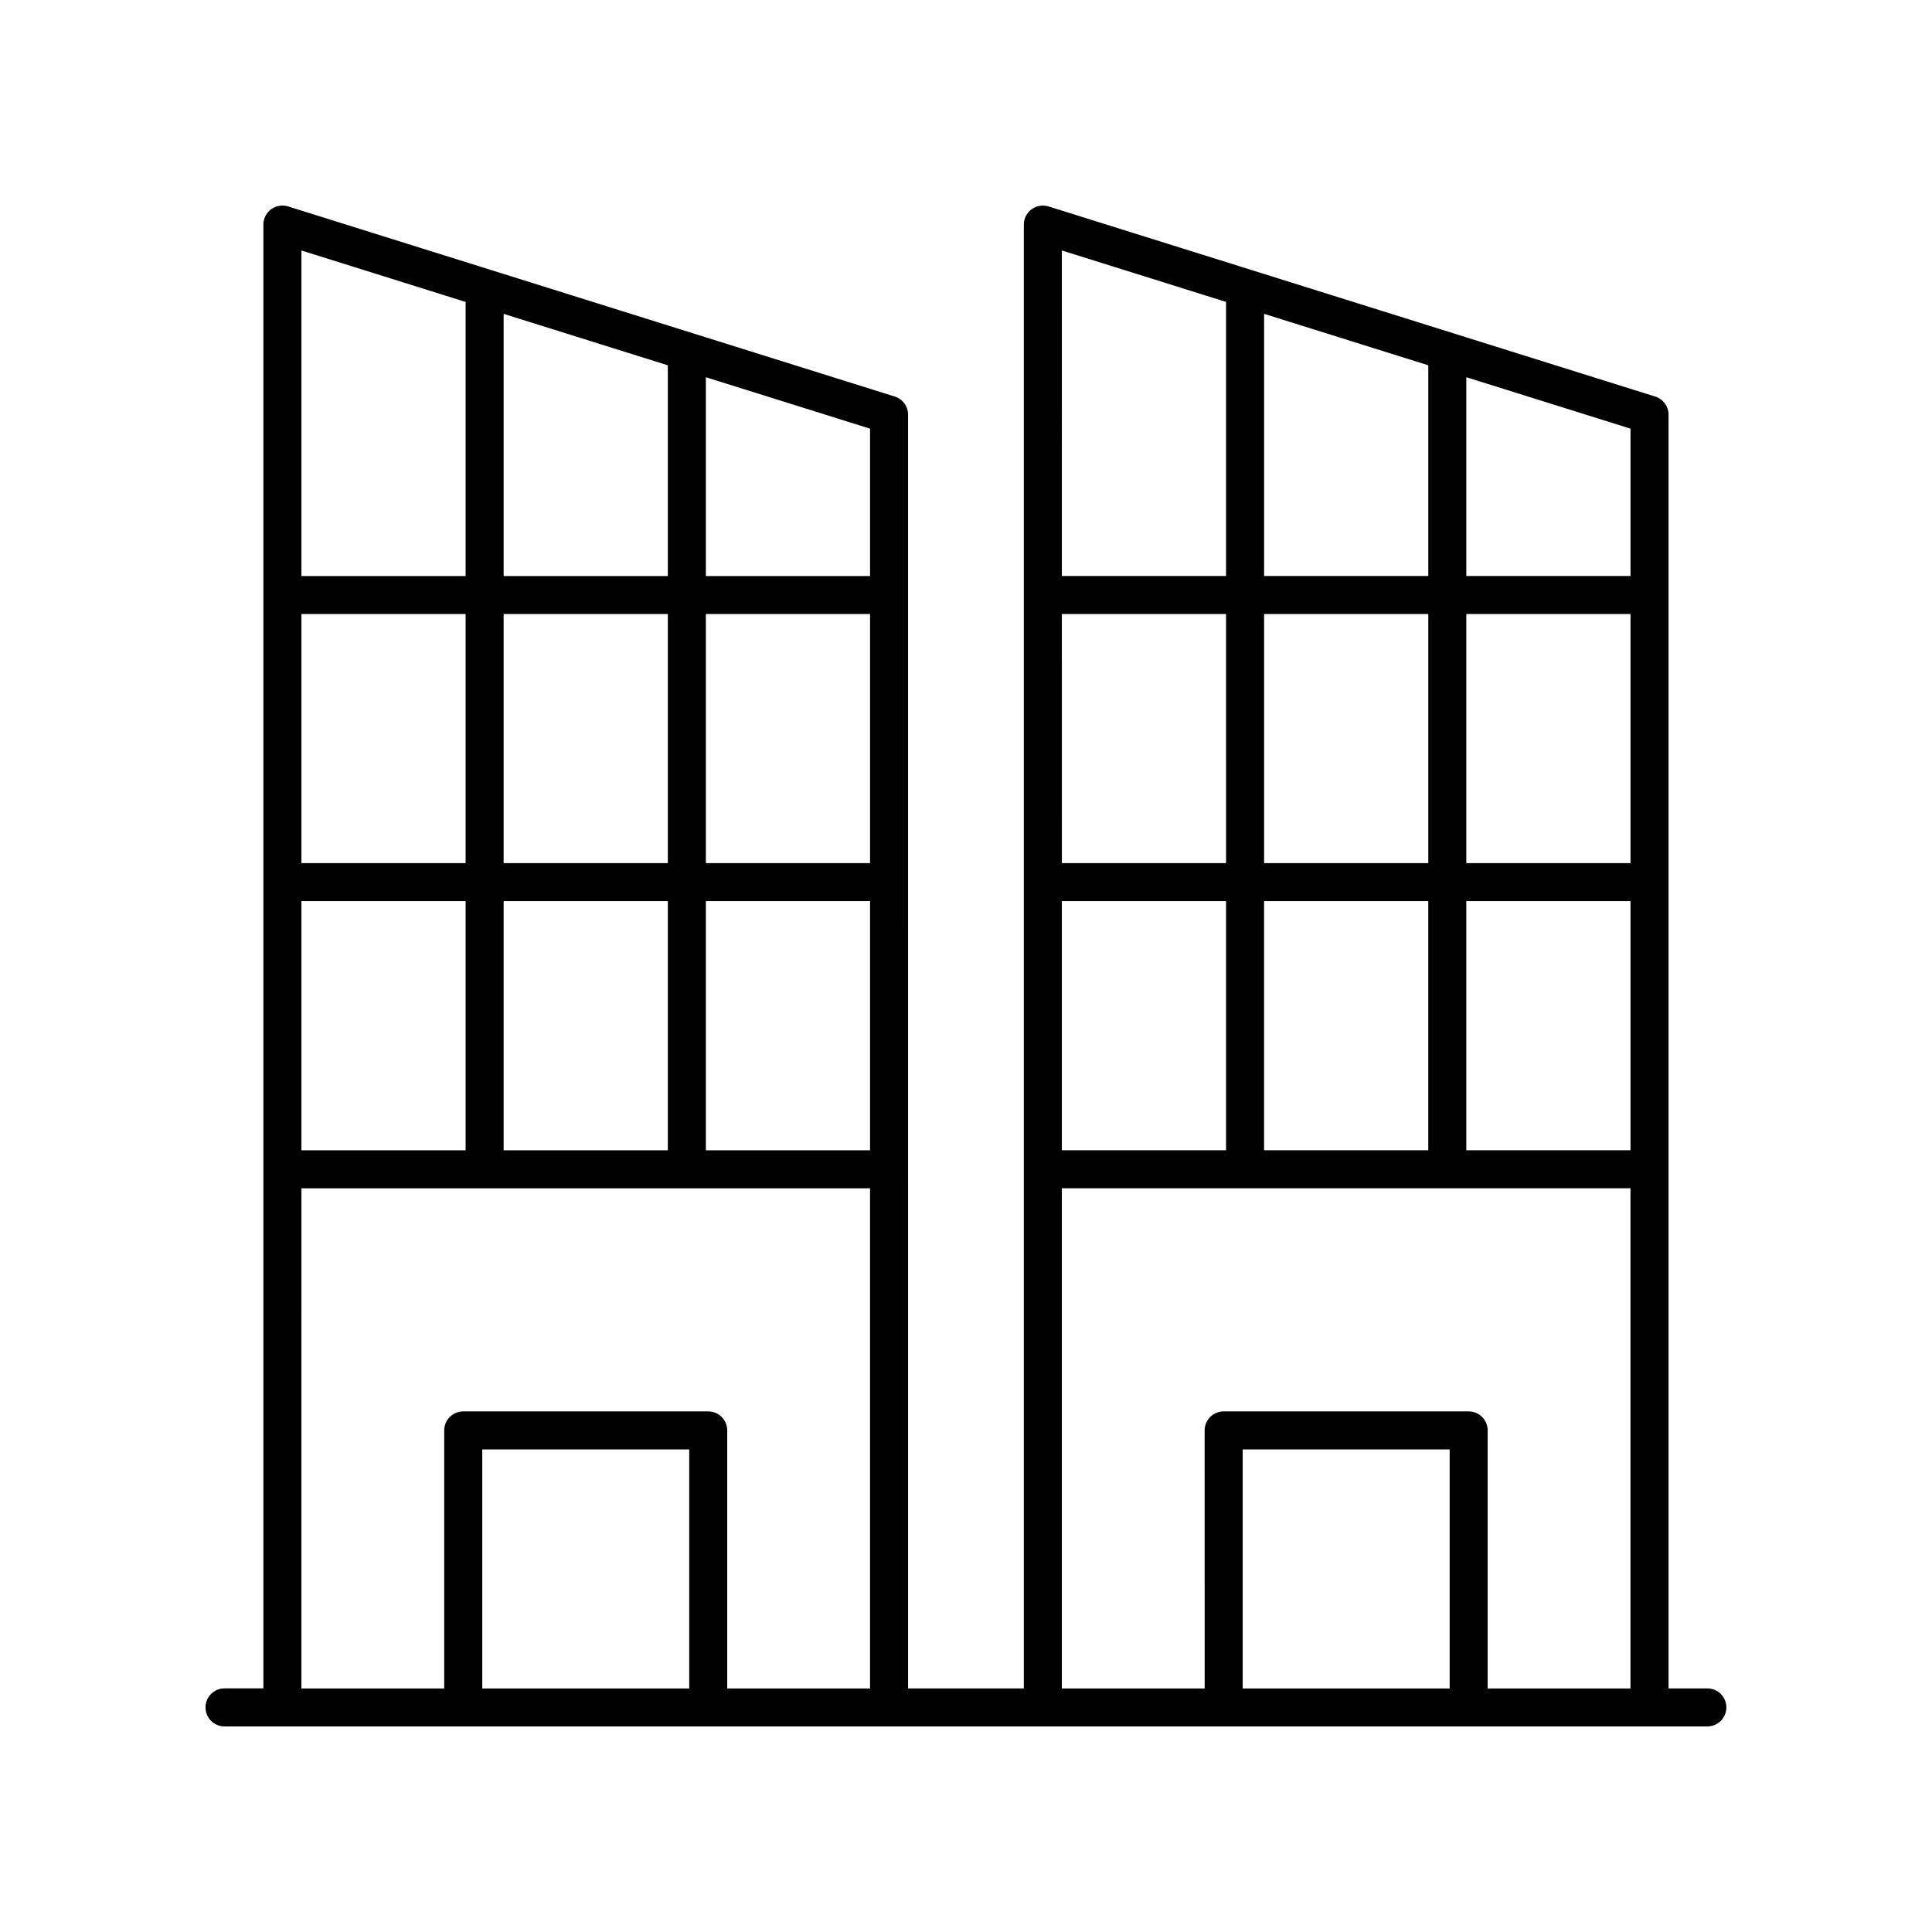 <?xml version="1.0" encoding="UTF-8"?>
<!-- Uploaded to: SVG Repo, www.svgrepo.com, Generator: SVG Repo Mixer Tools -->
<svg fill="#000000" width="800px" height="800px" version="1.1" viewBox="144 144 512 512" xmlns="http://www.w3.org/2000/svg">
 <path d="m596.48 591.45h-10.301v-337.55c0-2.203-1.434-4.148-3.531-4.809l-160.77-50.383c-1.516-0.469-3.191-0.203-4.488 0.746-1.297 0.953-2.059 2.461-2.059 4.062v387.93h-30.68l-0.004-337.55c0-2.203-1.434-4.148-3.531-4.809l-160.77-50.383c-1.516-0.469-3.191-0.203-4.488 0.746-1.293 0.953-2.055 2.461-2.055 4.062v387.93h-10.305c-2.785 0-5.039 2.254-5.039 5.039 0 2.781 2.254 5.039 5.039 5.039h392.97c2.785 0 5.039-2.254 5.039-5.039 0-2.781-2.254-5.039-5.039-5.039zm-73.969-284.73v66.012h-43.512v-66.012zm-43.512-10.074v-69.477l43.512 13.637v55.84zm97.102 76.086h-43.512v-66.012h43.512zm-107.18 0h-43.512l-0.004-66.012h43.512zm-43.516 10.078h43.512v66.016h-43.512zm53.59 0h43.512v66.016h-43.512zm53.59 0h43.512v66.016h-43.512zm43.512-86.164h-43.512v-52.684l43.512 13.637zm-107.18-72.633v72.633h-43.512l-0.004-86.27zm-43.516 234.89h150.69v132.55h-37.844v-68.383c0-2.781-2.254-5.039-5.039-5.039h-64.926c-2.785 0-5.039 2.254-5.039 5.039l0.004 68.383h-37.844zm102.77 132.55h-54.848v-63.344h54.848zm-207.19-284.73v66.012h-43.512v-66.012zm-43.512-10.074v-69.477l43.512 13.637v55.84zm97.102 76.086h-43.512v-66.012h43.512zm-107.18 0h-43.512v-66.012h43.512zm-43.512 10.078h43.512v66.016h-43.512zm53.59 0h43.512v66.016h-43.512zm53.59 0h43.512v66.016h-43.512zm43.512-86.164h-43.512v-52.684l43.512 13.637zm-107.18-72.633v72.633h-43.512v-86.27zm-43.512 234.89h150.69v132.55h-37.844v-68.383c0-2.781-2.254-5.039-5.039-5.039h-64.926c-2.785 0-5.039 2.254-5.039 5.039v68.383h-37.844zm102.77 132.55h-54.848v-63.344h54.848z"/>
</svg>